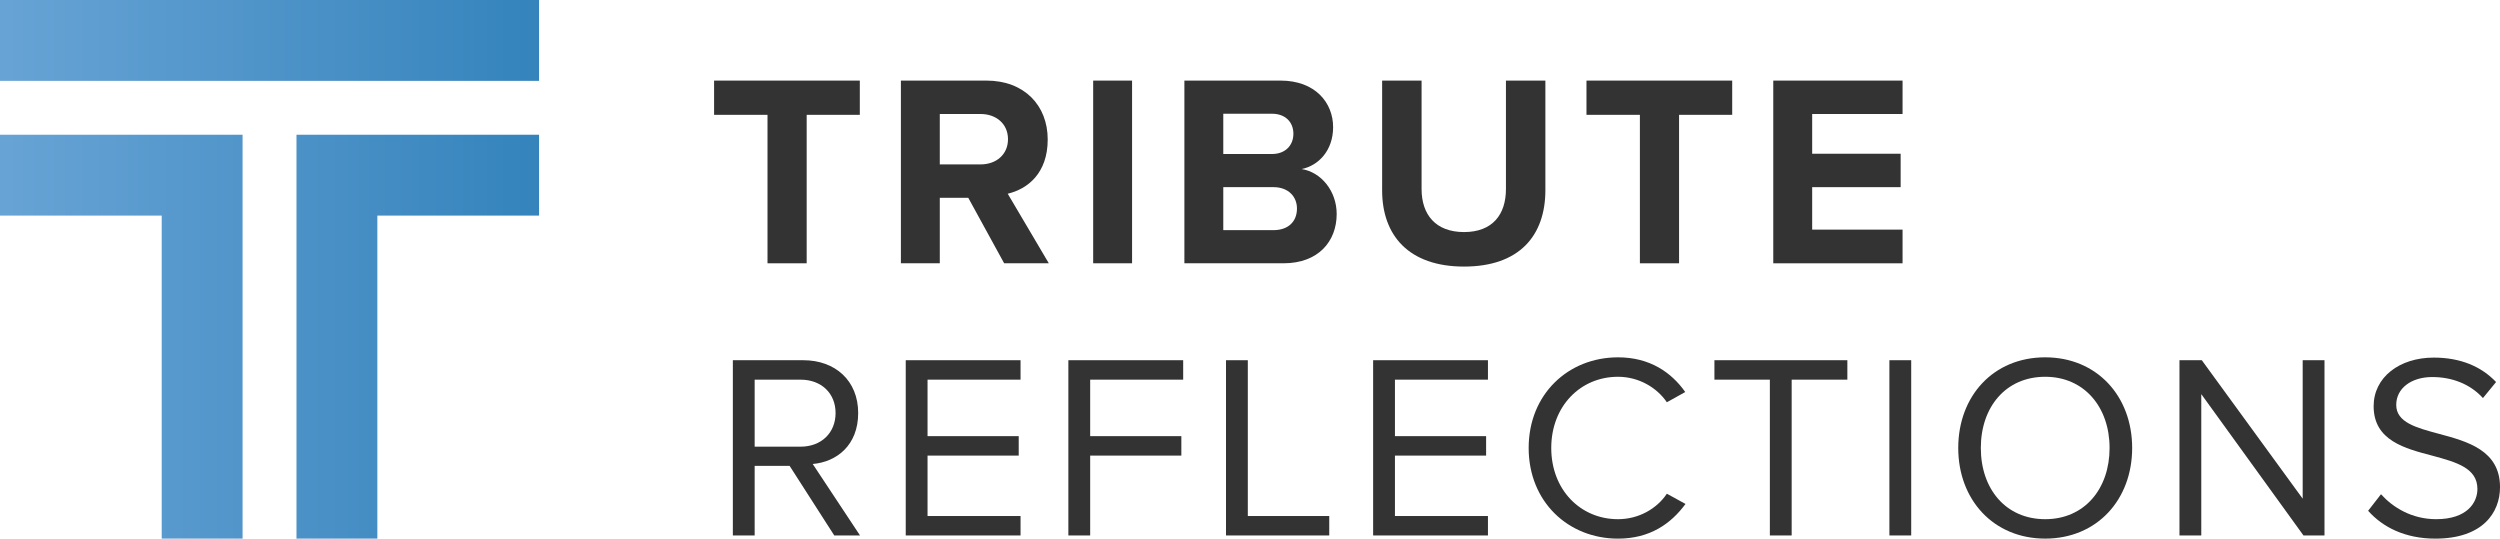 <?xml version="1.0" encoding="UTF-8"?>
<svg id="Layer_1" data-name="Layer 1" xmlns="http://www.w3.org/2000/svg" xmlns:xlink="http://www.w3.org/1999/xlink" viewBox="0 0 2400.46 517.17">
  <defs>
    <style>
      .cls-1 {
        fill: url(#linear-gradient-3);
      }

      .cls-2 {
        fill: url(#linear-gradient-2);
      }

      .cls-3 {
        fill: url(#linear-gradient);
      }

      .cls-4 {
        fill: #333;
      }
    </style>
    <linearGradient id="linear-gradient" x1="-123.62" y1="38.82" x2="620.91" y2="38.82" gradientUnits="userSpaceOnUse">
      <stop offset="0" stop-color="#74abdb"/>
      <stop offset="1" stop-color="#2a7db7"/>
    </linearGradient>
    <linearGradient id="linear-gradient-2" x1="-123.62" y1="323.29" x2="620.91" y2="323.29" xlink:href="#linear-gradient"/>
    <linearGradient id="linear-gradient-3" x1="-123.62" y1="323.29" x2="620.91" y2="323.29" xlink:href="#linear-gradient"/>
  </defs>
  <g>
    <path class="cls-4" d="M801.05,514.14l-42.89-66.85h-33.55v66.85h-20.94v-168.27h67.61c30.78,0,52.73,19.68,52.73,50.71s-20.69,46.92-43.64,48.94l45.41,68.62h-24.72ZM768.76,364.55h-44.15v64.33h44.15c19.93,0,33.55-13.37,33.55-32.29s-13.62-32.04-33.55-32.04Z"/>
    <path class="cls-4" d="M869.67,514.14v-168.27h110.24v18.67h-89.3v54.24h87.54v18.67h-87.54v58.02h89.3v18.67h-110.24Z"/>
    <path class="cls-4" d="M1025.83,514.14v-168.27h110.24v18.67h-89.3v54.24h87.54v18.67h-87.54v76.69h-20.94Z"/>
    <path class="cls-4" d="M1177.19,514.14v-168.27h20.94v149.6h78.2v18.67h-99.14Z"/>
    <path class="cls-4" d="M1318.46,514.14v-168.27h110.24v18.67h-89.3v54.24h87.54v18.67h-87.54v58.02h89.3v18.67h-110.24Z"/>
    <path class="cls-4" d="M1467.8,430.14c0-51.72,38.09-87.03,85.77-87.03,30.53,0,51.21,14.38,64.58,33.3l-17.66,9.84c-9.59-14.13-26.99-24.47-46.92-24.47-36.08,0-64.08,28.25-64.08,68.37s28,68.37,64.08,68.37c19.93,0,37.34-10.09,46.92-24.47l17.91,9.84c-14.13,19.17-34.31,33.3-64.83,33.3-47.68,0-85.77-35.32-85.77-87.03Z"/>
    <path class="cls-4" d="M1699.39,514.14v-149.6h-53.23v-18.67h127.65v18.67h-53.48v149.6h-20.94Z"/>
    <path class="cls-4" d="M1814.17,514.14v-168.27h20.94v168.27h-20.94Z"/>
    <path class="cls-4" d="M1963.77,343.1c49.7,0,83.5,37.34,83.5,87.03s-33.8,87.03-83.5,87.03-83.5-37.34-83.5-87.03,33.55-87.03,83.5-87.03ZM1963.77,361.77c-37.84,0-61.81,29.01-61.81,68.37s23.97,68.37,61.81,68.37,61.81-29.26,61.81-68.37-24.22-68.37-61.81-68.37Z"/>
    <path class="cls-4" d="M2211.76,514.14l-98.13-135.72v135.72h-20.94v-168.27h21.44l96.87,132.95v-132.95h20.94v168.27h-20.18Z"/>
    <path class="cls-4" d="M2286.18,474.54c11.1,12.36,29.26,23.97,52.98,23.97,30.02,0,39.61-16.15,39.61-29.01,0-20.18-20.43-25.73-42.63-31.79-26.99-7.06-57.01-14.63-57.01-47.68,0-27.75,24.72-46.67,57.77-46.67,25.73,0,45.66,8.58,59.79,23.46l-12.61,15.39c-12.61-13.88-30.27-20.18-48.69-20.18-20.18,0-34.56,10.85-34.56,26.74,0,16.9,19.43,21.95,40.87,27.75,27.5,7.32,58.78,15.89,58.78,51.21,0,24.47-16.65,49.45-62.06,49.45-29.26,0-50.71-11.1-64.58-26.74l12.36-15.89Z"/>
  </g>
  <g>
    <rect class="cls-3" x="0" y="0" width="517.6" height="77.64"/>
    <polygon class="cls-2" points="517.6 207.04 362.32 207.04 362.32 517.17 284.68 517.17 284.68 129.4 517.6 129.4 517.6 207.04"/>
    <polygon class="cls-1" points="232.92 517.17 155.28 517.17 155.28 207.04 0 207.04 0 129.4 232.92 129.4 232.92 517.17"/>
  </g>
  <g>
    <path class="cls-4" d="M736.95,252.81V110.26h-51.29v-32.88h139.92v32.88h-51.02v142.55h-37.61Z"/>
    <path class="cls-4" d="M964.18,252.81l-34.45-62.86h-27.35v62.86h-37.35V77.38h82.06c36.56,0,58.91,23.93,58.91,56.55s-19.46,47.6-38.4,52.07l39.45,66.8h-42.87ZM941.56,109.47h-39.19v48.39h39.19c14.99,0,26.3-9.47,26.3-24.2s-11.31-24.2-26.3-24.2Z"/>
    <path class="cls-4" d="M1049.65,252.81V77.38h37.35v175.42h-37.35Z"/>
    <path class="cls-4" d="M1137.23,252.81V77.38h92.31c33.4,0,50.5,21.3,50.5,44.71,0,22.09-13.68,36.82-30.24,40.24,18.67,2.89,33.66,21.04,33.66,43.13,0,26.3-17.62,47.34-51.02,47.34h-95.21ZM1174.58,147.87h46.81c12.62,0,20.51-8.15,20.51-19.46s-7.89-19.2-20.51-19.2h-46.81v38.66ZM1174.58,220.98h48.13c14.2,0,22.62-8.15,22.62-20.78,0-11.05-7.89-20.51-22.62-20.51h-48.13v41.29Z"/>
    <path class="cls-4" d="M1327.11,77.38h37.87v104.15c0,24.46,13.41,41.29,40.76,41.29s40.24-16.83,40.24-41.29v-104.15h37.87v105.2c0,43.66-24.99,73.38-78.11,73.38s-78.64-29.98-78.64-73.11v-105.46Z"/>
    <path class="cls-4" d="M1574.6,252.81V110.26h-51.29v-32.88h139.92v32.88h-51.02v142.55h-37.61Z"/>
    <path class="cls-4" d="M1702.67,252.81V77.38h124.14v32.09h-86.79v38.14h84.95v32.09h-84.95v40.77h86.79v32.35h-124.14Z"/>
  </g>
</svg>